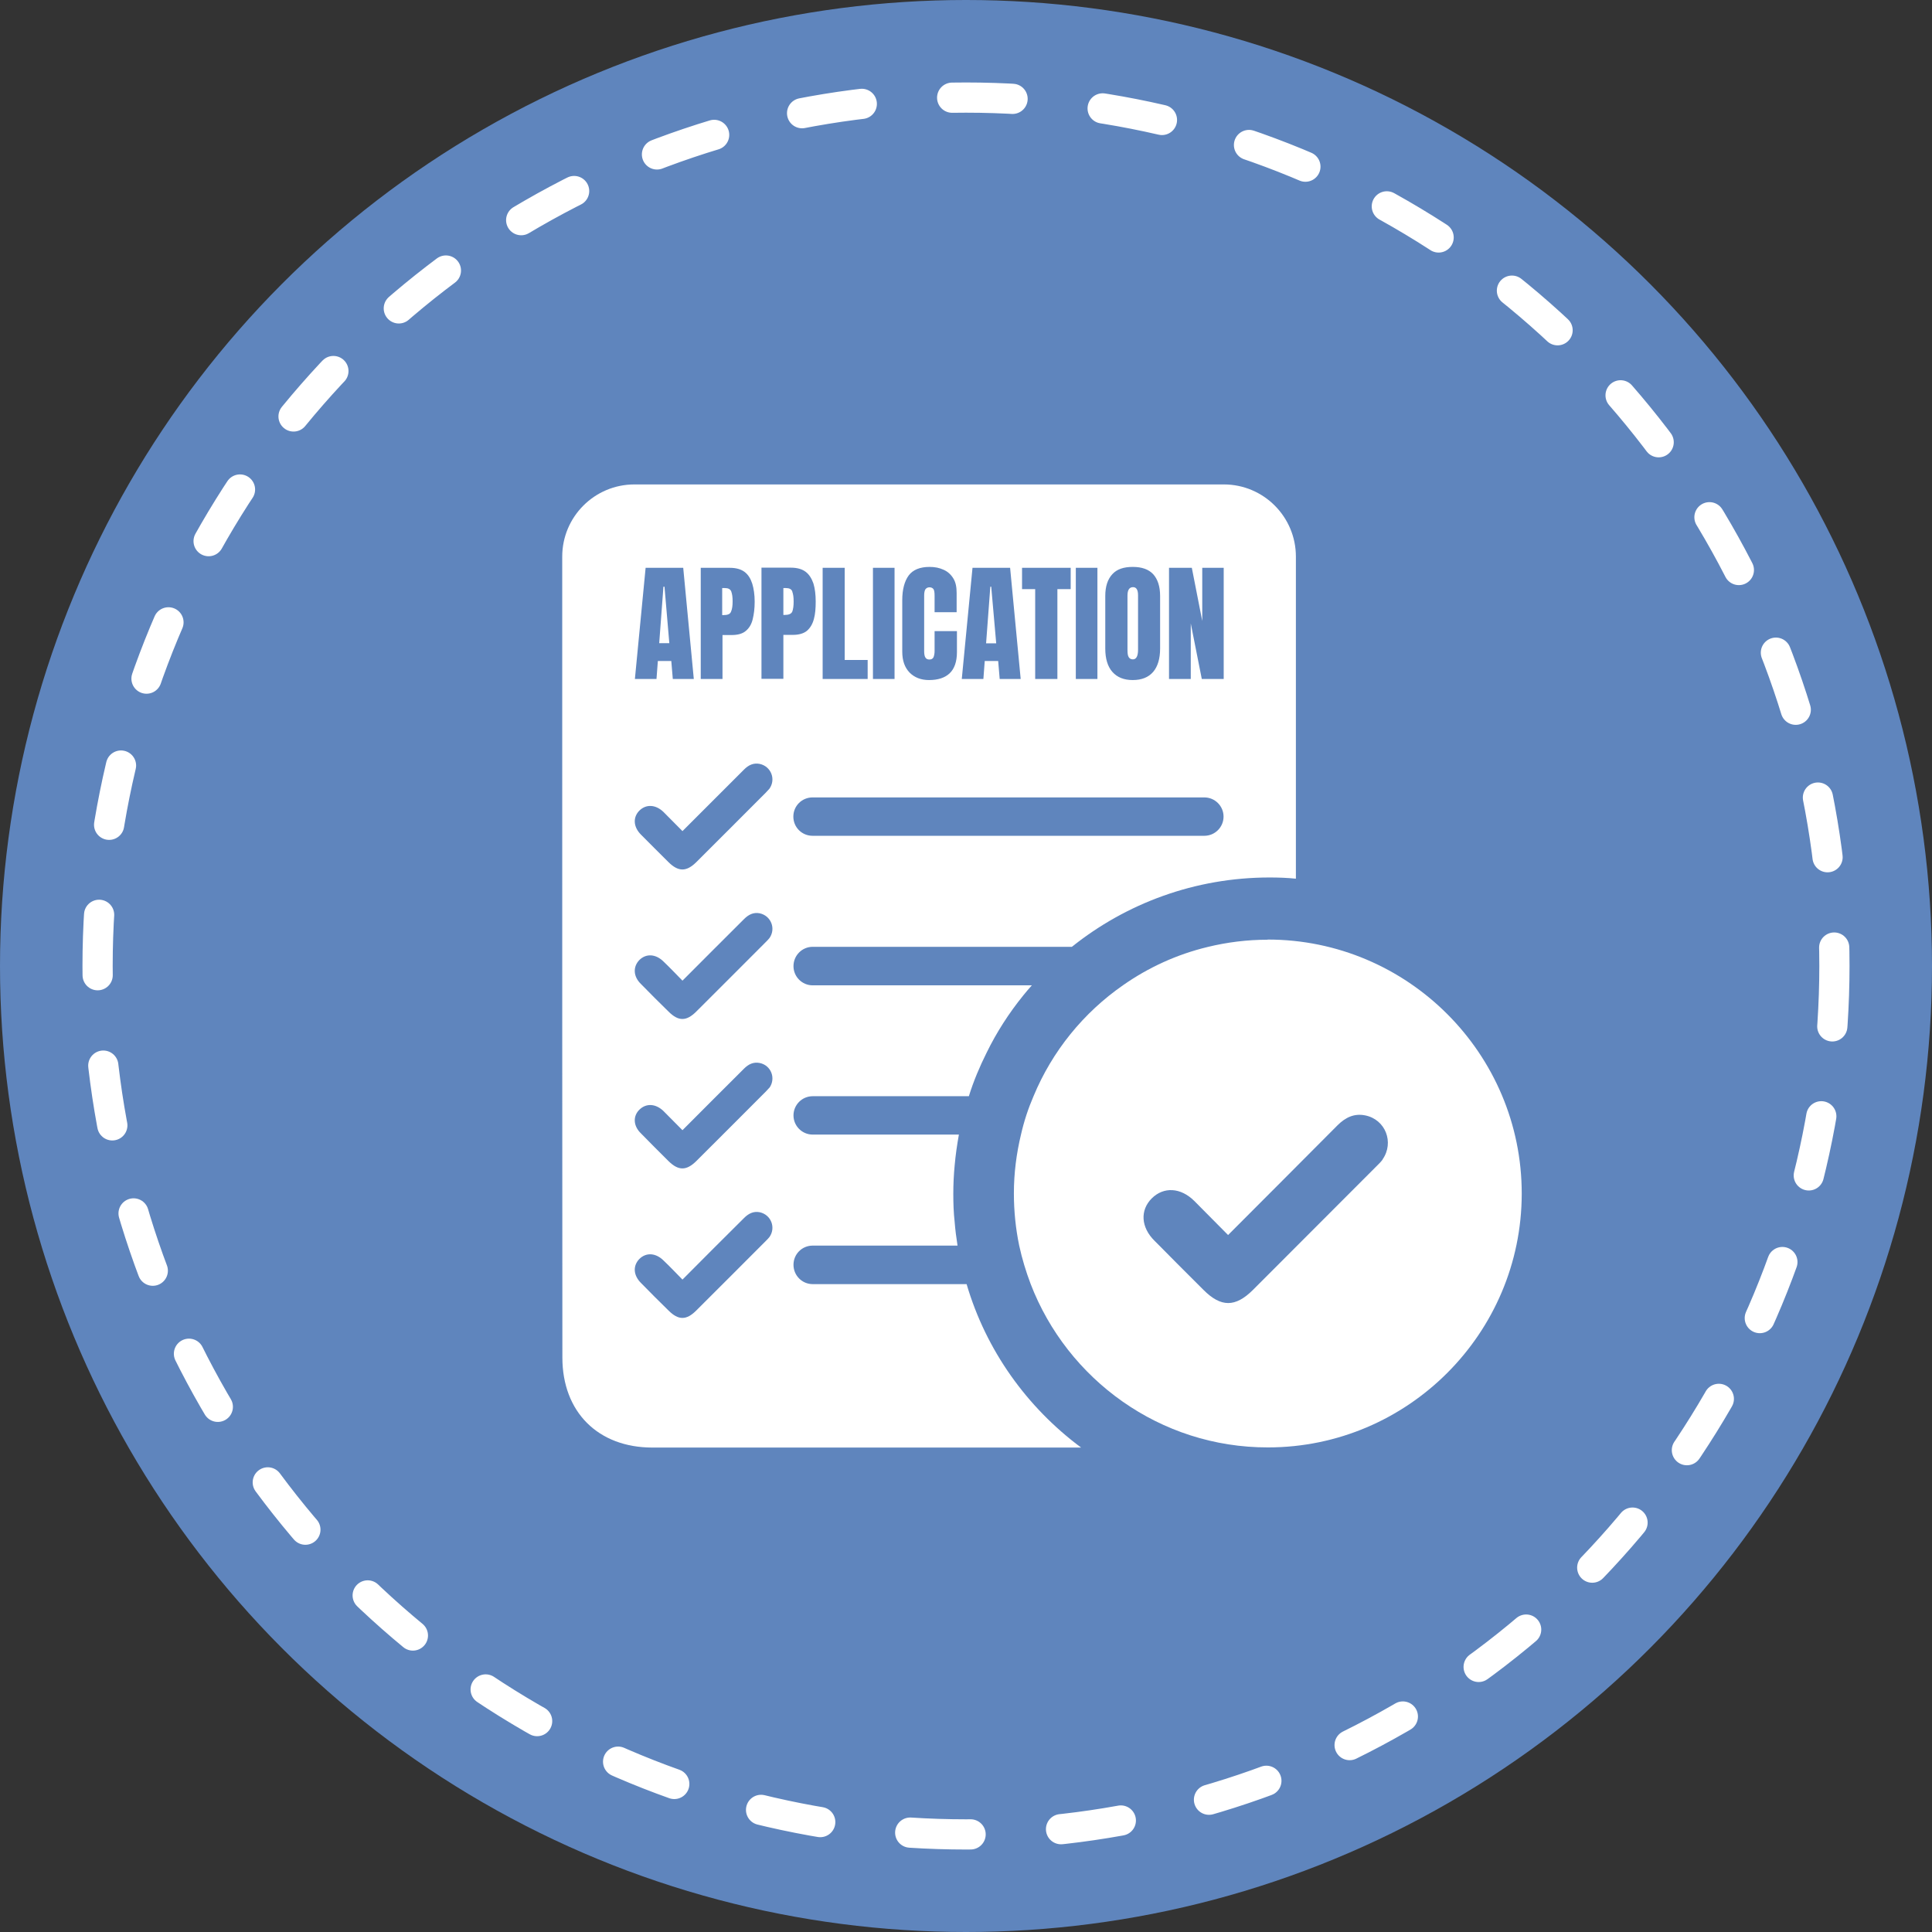 <?xml version="1.0" encoding="UTF-8"?>
<svg id="Layer_1" data-name="Layer 1" xmlns="http://www.w3.org/2000/svg" viewBox="0 0 127.9 127.9">
  <rect x="0" y="0" width="127.9" height="127.9" fill="#333333" stroke="none"/>
  <defs>
    <style>
      .cls-1 {
        fill: none;
        stroke: #fff;
        stroke-dasharray: 0 0 4 6;
        stroke-linecap: round;
        stroke-miterlimit: 10;
        stroke-width: 2px;
      }

      .cls-2 {
        fill: #5f85bd;
      }

      .cls-2, .cls-3 {
        stroke-width: 0px;
      }

      .cls-3 {
        fill: #fff;
      }
    </style>
  </defs>
  <g>
    <circle class="cls-2" cx="63.95" cy="63.95" r="63.95"/>
    <circle class="cls-1" cx="63.95" cy="63.95" r="57.49"/>
  </g>
  <g>
    <g>
      <polygon class="cls-3" points="43.99 38.84 44.31 42.58 43.64 42.58 43.92 38.84 43.99 38.84"/>
      <path class="cls-3" d="M48.41,39.15c-.07-.15-.2-.22-.43-.22h-.17v1.78h.09c.27,0,.44-.07.49-.22.07-.16.1-.38.1-.67s-.03-.49-.09-.65ZM48.41,39.15c-.07-.15-.2-.22-.43-.22h-.17v1.78h.09c.27,0,.44-.07.49-.22.07-.16.1-.38.1-.67s-.03-.49-.09-.65ZM48.41,39.15c-.07-.15-.2-.22-.43-.22h-.17v1.78h.09c.27,0,.44-.07.49-.22.07-.16.1-.38.1-.67s-.03-.49-.09-.65ZM52.45,39.15c-.06-.15-.2-.22-.43-.22h-.16v1.78h.08c.28,0,.44-.07.51-.22.06-.16.09-.38.09-.67s-.03-.49-.09-.65ZM52.45,39.15c-.06-.15-.2-.22-.43-.22h-.16v1.78h.08c.28,0,.44-.07.51-.22.06-.16.09-.38.09-.67s-.03-.49-.09-.65ZM48.41,39.15c-.07-.15-.2-.22-.43-.22h-.17v1.78h.09c.27,0,.44-.07.49-.22.07-.16.1-.38.1-.67s-.03-.49-.09-.65ZM48.41,39.15c-.07-.15-.2-.22-.43-.22h-.17v1.78h.09c.27,0,.44-.07.49-.22.07-.16.1-.38.1-.67s-.03-.49-.09-.65ZM52.45,39.15c-.06-.15-.2-.22-.43-.22h-.16v1.78h.08c.28,0,.44-.07.51-.22.06-.16.09-.38.09-.67s-.03-.49-.09-.65ZM52.45,39.15c-.06-.15-.2-.22-.43-.22h-.16v1.78h.08c.28,0,.44-.07.51-.22.06-.16.09-.38.09-.67s-.03-.49-.09-.65ZM48.41,39.15c-.07-.15-.2-.22-.43-.22h-.17v1.78h.09c.27,0,.44-.07.49-.22.07-.16.1-.38.1-.67s-.03-.49-.09-.65ZM48.41,39.15c-.07-.15-.2-.22-.43-.22h-.17v1.78h.09c.27,0,.44-.07.49-.22.07-.16.1-.38.1-.67s-.03-.49-.09-.65ZM52.45,39.15c-.06-.15-.2-.22-.43-.22h-.16v1.78h.08c.28,0,.44-.07.51-.22.06-.16.09-.38.09-.67s-.03-.49-.09-.65ZM65.63,38.84h-.07l-.28,3.75h.67l-.33-3.75ZM65.63,38.84h-.07l-.28,3.75h.67l-.33-3.75ZM52.45,39.15c-.06-.15-.2-.22-.43-.22h-.16v1.78h.08c.28,0,.44-.07.51-.22.06-.16.09-.38.09-.67s-.03-.49-.09-.65ZM48.41,39.15c-.07-.15-.2-.22-.43-.22h-.17v1.78h.09c.27,0,.44-.07.49-.22.07-.16.1-.38.1-.67s-.03-.49-.09-.65ZM48.41,39.15c-.07-.15-.2-.22-.43-.22h-.17v1.78h.09c.27,0,.44-.07.49-.22.07-.16.1-.38.1-.67s-.03-.49-.09-.65ZM52.45,39.15c-.06-.15-.2-.22-.43-.22h-.16v1.78h.08c.28,0,.44-.07.51-.22.06-.16.09-.38.09-.67s-.03-.49-.09-.65ZM65.63,38.84h-.07l-.28,3.75h.67l-.33-3.75ZM75.01,38.87c-.25,0-.37.19-.37.56v3.58c0,.24.02.39.08.49.06.1.15.15.28.15.22,0,.34-.21.34-.64v-3.6c0-.36-.11-.54-.33-.54ZM75.01,38.87c-.25,0-.37.19-.37.56v3.58c0,.24.02.39.08.49.06.1.15.15.28.15.22,0,.34-.21.34-.64v-3.6c0-.36-.11-.54-.33-.54ZM65.63,38.84h-.07l-.28,3.75h.67l-.33-3.75ZM52.45,39.15c-.06-.15-.2-.22-.43-.22h-.16v1.78h.08c.28,0,.44-.07.51-.22.06-.16.09-.38.09-.67s-.03-.49-.09-.65ZM48.41,39.15c-.07-.15-.2-.22-.43-.22h-.17v1.78h.09c.27,0,.44-.07.49-.22.07-.16.1-.38.1-.67s-.03-.49-.09-.65ZM48.41,39.15c-.07-.15-.2-.22-.43-.22h-.17v1.78h.09c.27,0,.44-.07.49-.22.07-.16.1-.38.1-.67s-.03-.49-.09-.65ZM52.45,39.15c-.06-.15-.2-.22-.43-.22h-.16v1.78h.08c.28,0,.44-.07.51-.22.06-.16.09-.38.09-.67s-.03-.49-.09-.65ZM65.63,38.84h-.07l-.28,3.75h.67l-.33-3.75ZM75.01,38.87c-.25,0-.37.19-.37.56v3.58c0,.24.02.39.08.49.06.1.15.15.28.15.22,0,.34-.21.34-.64v-3.6c0-.36-.11-.54-.33-.54ZM52.45,39.15c-.06-.15-.2-.22-.43-.22h-.16v1.78h.08c.28,0,.44-.07.51-.22.06-.16.09-.38.09-.67s-.03-.49-.09-.65ZM48.41,39.15c-.07-.15-.2-.22-.43-.22h-.17v1.78h.09c.27,0,.44-.07.49-.22.07-.16.1-.38.1-.67s-.03-.49-.09-.65ZM65.63,38.84h-.07l-.28,3.75h.67l-.33-3.75ZM75.01,38.87c-.25,0-.37.19-.37.56v3.58c0,.24.02.39.08.49.06.1.15.15.28.15.22,0,.34-.21.34-.64v-3.6c0-.36-.11-.54-.33-.54ZM48.41,39.15c-.07-.15-.2-.22-.43-.22h-.17v1.78h.09c.27,0,.44-.07.49-.22.07-.16.1-.38.1-.67s-.03-.49-.09-.65ZM52.45,39.15c-.06-.15-.2-.22-.43-.22h-.16v1.78h.08c.28,0,.44-.07.51-.22.06-.16.09-.38.09-.67s-.03-.49-.09-.65ZM65.63,38.84h-.07l-.28,3.75h.67l-.33-3.75ZM75.01,38.87c-.25,0-.37.19-.37.56v3.58c0,.24.02.39.08.49.06.1.15.15.28.15.22,0,.34-.21.34-.64v-3.6c0-.36-.11-.54-.33-.54ZM52.45,39.15c-.06-.15-.2-.22-.43-.22h-.16v1.78h.08c.28,0,.44-.07.51-.22.06-.16.09-.38.09-.67s-.03-.49-.09-.65ZM48.41,39.15c-.07-.15-.2-.22-.43-.22h-.17v1.78h.09c.27,0,.44-.07.49-.22.07-.16.1-.38.1-.67s-.03-.49-.09-.65ZM65.63,38.84h-.07l-.28,3.75h.67l-.33-3.75ZM75.01,38.87c-.25,0-.37.19-.37.56v3.58c0,.24.02.39.08.49.06.1.15.15.28.15.22,0,.34-.21.34-.64v-3.6c0-.36-.11-.54-.33-.54ZM48.41,39.15c-.07-.15-.2-.22-.43-.22h-.17v1.78h.09c.27,0,.44-.07.49-.22.07-.16.1-.38.1-.67s-.03-.49-.09-.65ZM52.45,39.15c-.06-.15-.2-.22-.43-.22h-.16v1.78h.08c.28,0,.44-.07.51-.22.06-.16.09-.38.09-.67s-.03-.49-.09-.65ZM65.63,38.84h-.07l-.28,3.75h.67l-.33-3.75ZM75.01,38.87c-.25,0-.37.19-.37.56v3.58c0,.24.02.39.08.49.06.1.15.15.28.15.22,0,.34-.21.34-.64v-3.6c0-.36-.11-.54-.33-.54ZM52.45,39.15c-.06-.15-.2-.22-.43-.22h-.16v1.78h.08c.28,0,.44-.07.51-.22.06-.16.09-.38.09-.67s-.03-.49-.09-.65ZM48.41,39.15c-.07-.15-.2-.22-.43-.22h-.17v1.78h.09c.27,0,.44-.07.49-.22.07-.16.1-.38.1-.67s-.03-.49-.09-.65ZM65.63,38.84h-.07l-.28,3.75h.67l-.33-3.75ZM75.01,38.87c-.25,0-.37.19-.37.56v3.58c0,.24.02.39.08.49.06.1.15.15.28.15.22,0,.34-.21.34-.64v-3.6c0-.36-.11-.54-.33-.54ZM48.41,39.15c-.07-.15-.2-.22-.43-.22h-.17v1.78h.09c.27,0,.44-.07.49-.22.07-.16.1-.38.1-.67s-.03-.49-.09-.65ZM52.45,39.15c-.06-.15-.2-.22-.43-.22h-.16v1.78h.08c.28,0,.44-.07.51-.22.06-.16.09-.38.09-.67s-.03-.49-.09-.65ZM65.63,38.84h-.07l-.28,3.75h.67l-.33-3.75ZM75.01,38.87c-.25,0-.37.19-.37.56v3.58c0,.24.02.39.08.49.06.1.15.15.28.15.22,0,.34-.21.34-.64v-3.6c0-.36-.11-.54-.33-.54ZM52.45,39.15c-.06-.15-.2-.22-.43-.22h-.16v1.78h.08c.28,0,.44-.07.51-.22.06-.16.09-.38.09-.67s-.03-.49-.09-.65ZM48.41,39.15c-.07-.15-.2-.22-.43-.22h-.17v1.78h.09c.27,0,.44-.07.49-.22.07-.16.1-.38.1-.67s-.03-.49-.09-.65ZM65.63,38.84h-.07l-.28,3.75h.67l-.33-3.75ZM75.01,38.87c-.25,0-.37.19-.37.56v3.58c0,.24.02.39.08.49.06.1.15.15.28.15.22,0,.34-.21.34-.64v-3.6c0-.36-.11-.54-.33-.54ZM48.41,39.15c-.07-.15-.2-.22-.43-.22h-.17v1.78h.09c.27,0,.44-.07.49-.22.07-.16.1-.38.1-.67s-.03-.49-.09-.65ZM52.45,39.15c-.06-.15-.2-.22-.43-.22h-.16v1.78h.08c.28,0,.44-.07.51-.22.06-.16.09-.38.09-.67s-.03-.49-.09-.65ZM65.63,38.84h-.07l-.28,3.75h.67l-.33-3.75ZM75.01,38.87c-.25,0-.37.19-.37.56v3.58c0,.24.02.39.08.49.06.1.15.15.28.15.22,0,.34-.21.34-.64v-3.6c0-.36-.11-.54-.33-.54ZM52.45,39.15c-.06-.15-.2-.22-.43-.22h-.16v1.78h.08c.28,0,.44-.07.51-.22.06-.16.09-.38.09-.67s-.03-.49-.09-.65ZM48.41,39.15c-.07-.15-.2-.22-.43-.22h-.17v1.78h.09c.27,0,.44-.07.49-.22.07-.16.1-.38.1-.67s-.03-.49-.09-.65ZM65.63,38.84h-.07l-.28,3.75h.67l-.33-3.75ZM75.01,38.87c-.25,0-.37.19-.37.56v3.58c0,.24.02.39.08.49.06.1.15.15.28.15.22,0,.34-.21.34-.64v-3.6c0-.36-.11-.54-.33-.54ZM48.41,39.15c-.07-.15-.2-.22-.43-.22h-.17v1.78h.09c.27,0,.44-.07.49-.22.07-.16.1-.38.1-.67s-.03-.49-.09-.65ZM52.45,39.15c-.06-.15-.2-.22-.43-.22h-.16v1.78h.08c.28,0,.44-.07.51-.22.06-.16.09-.38.09-.67s-.03-.49-.09-.65ZM65.63,38.84h-.07l-.28,3.75h.67l-.33-3.75ZM75.01,38.87c-.25,0-.37.19-.37.56v3.58c0,.24.02.39.08.49.06.1.15.15.28.15.22,0,.34-.21.34-.64v-3.6c0-.36-.11-.54-.33-.54ZM52.45,39.15c-.06-.15-.2-.22-.43-.22h-.16v1.78h.08c.28,0,.44-.07.51-.22.06-.16.09-.38.09-.67s-.03-.49-.09-.65ZM48.41,39.15c-.07-.15-.2-.22-.43-.22h-.17v1.78h.09c.27,0,.44-.07.49-.22.07-.16.1-.38.1-.67s-.03-.49-.09-.65ZM65.63,38.84h-.07l-.28,3.75h.67l-.33-3.75ZM75.01,38.87c-.25,0-.37.19-.37.56v3.58c0,.24.02.39.08.49.06.1.15.15.28.15.22,0,.34-.21.34-.64v-3.6c0-.36-.11-.54-.33-.54ZM81.03,32.07h-39.03c-2.64,0-4.78,2.14-4.78,4.78v12.11c0,13.63,0,27.28.01,40.91,0,3.6,2.36,5.96,5.96,5.96h28.38c-3.59-2.67-6.29-6.43-7.58-10.82h-10.19c-.7,0-1.27-.57-1.27-1.28s.57-1.27,1.27-1.27h9.59c-.08-.52-.15-1.03-.19-1.56-.07-.61-.09-1.24-.09-1.87s.03-1.26.09-1.88c.06-.69.16-1.37.28-2.04h-9.68c-.7,0-1.27-.57-1.27-1.27s.57-1.27,1.27-1.27h10.34c.31-1,.72-1.97,1.18-2.89.66-1.35,1.48-2.62,2.42-3.78.18-.22.37-.45.57-.67h-14.51c-.7,0-1.27-.57-1.27-1.27h0c0-.71.57-1.28,1.27-1.28h17.16c3.59-2.87,8.14-4.59,13.09-4.59.58,0,1.17.02,1.74.08v-21.32c0-2.64-2.14-4.78-4.77-4.78ZM73.17,39.45c0-.63.16-1.11.47-1.44.3-.33.75-.48,1.35-.48s1.05.16,1.35.48c.3.33.46.81.46,1.44v3.49c0,.67-.16,1.19-.46,1.54-.31.36-.76.54-1.35.54s-1.03-.18-1.35-.54c-.31-.35-.47-.87-.47-1.54v-3.49ZM71.22,37.59h1.43v7.36h-1.43v-7.36ZM67.66,37.59h3.22v1.41h-.88v5.95h-1.47v-5.95h-.87v-1.41ZM64.37,37.59h2.5l.7,7.36h-1.39l-.1-1.19h-.89l-.09,1.19h-1.43l.71-7.36ZM59.73,39.73c0-.71.15-1.26.43-1.64.28-.37.74-.56,1.38-.56.35,0,.65.06.93.19.27.12.48.31.64.57.16.26.22.57.22.97v1.27h-1.46v-1.09c0-.22-.02-.37-.08-.45-.06-.07-.15-.11-.26-.11-.13,0-.22.06-.28.15-.05.1-.07.24-.07.39v3.69c0,.2.03.35.09.43.06.09.15.12.26.12.12,0,.21-.04.27-.15.04-.11.07-.24.07-.4v-1.33h1.48v1.39c0,.64-.17,1.11-.49,1.41s-.78.44-1.36.44c-.53,0-.96-.17-1.28-.49-.33-.34-.49-.8-.49-1.39v-3.4ZM57.79,37.59h1.43v7.36h-1.43v-7.36ZM54.46,37.59h1.46v6.1h1.52v1.26h-2.98v-7.36ZM46.37,37.59h1.95c.4,0,.73.09.97.27.24.18.4.44.51.78.1.33.16.73.16,1.19s-.05.83-.13,1.16c-.08.34-.24.6-.46.78-.21.18-.53.27-.93.27h-.61v2.91h-1.44v-7.36ZM42.73,37.59h2.5l.7,7.36h-1.39l-.1-1.19h-.89l-.09,1.19h-1.43l.71-7.36ZM50.94,81.89c-.08.1-.16.18-.24.26-1.54,1.54-3.07,3.08-4.61,4.61-.65.65-1.18.65-1.83,0-.62-.61-1.23-1.21-1.83-1.83-.51-.51-.54-1.14-.1-1.59.45-.44,1.08-.4,1.59.1.42.4.82.82,1.26,1.27,1.38-1.39,2.73-2.74,4.08-4.08.29-.29.62-.46,1.03-.38.75.16,1.09,1.01.65,1.64ZM50.94,72c-.08.09-.16.18-.24.26-1.54,1.54-3.07,3.08-4.61,4.61-.65.64-1.18.64-1.83,0-.62-.61-1.23-1.23-1.83-1.84-.51-.49-.54-1.14-.1-1.57.45-.44,1.08-.4,1.59.09.42.42.82.83,1.26,1.27,1.38-1.39,2.73-2.73,4.08-4.08.29-.29.62-.45,1.03-.37.75.15,1.09,1,.65,1.64ZM50.94,62.1c-.08.1-.16.18-.24.26-1.54,1.54-3.07,3.08-4.61,4.61-.65.65-1.18.65-1.83,0-.62-.61-1.23-1.21-1.83-1.83-.51-.49-.54-1.14-.1-1.59.45-.44,1.08-.4,1.59.1.42.4.82.82,1.26,1.27,1.38-1.39,2.73-2.73,4.08-4.08.29-.29.62-.46,1.03-.38.75.16,1.09,1.01.65,1.64ZM50.94,52.21c-.08.09-.16.18-.24.26-1.54,1.54-3.07,3.08-4.61,4.61-.65.64-1.18.64-1.83,0-.62-.61-1.23-1.23-1.83-1.83-.51-.51-.54-1.15-.1-1.59.45-.44,1.08-.4,1.59.09.42.42.82.83,1.26,1.27l4.08-4.08c.29-.29.62-.45,1.03-.37.75.16,1.09,1.01.65,1.64ZM52.46,42.03h-.6v2.91h-1.45v-7.36h1.95c.4,0,.73.09.97.27.24.18.4.44.52.78.1.33.15.73.15,1.19s-.03.83-.12,1.16c-.09.34-.25.6-.46.78-.22.18-.54.27-.94.27ZM79.73,55.33h-25.94c-.7,0-1.27-.56-1.27-1.27s.57-1.27,1.27-1.27h25.94c.7,0,1.27.57,1.27,1.27s-.57,1.27-1.27,1.27ZM81,44.95h-1.44l-.73-3.68v3.68h-1.44v-7.36h1.51l.69,3.52v-3.52h1.42v7.36ZM75,43.65c.22,0,.34-.21.34-.64v-3.6c0-.36-.11-.54-.33-.54-.25,0-.37.19-.37.56v3.58c0,.24.02.39.08.49.06.1.15.15.28.15ZM65.63,38.84h-.07l-.28,3.75h.67l-.33-3.75ZM52.02,38.93h-.16v1.78h.08c.28,0,.44-.07.51-.22.06-.16.09-.38.09-.67s-.03-.49-.09-.65c-.06-.15-.2-.22-.43-.22ZM48.4,40.48c.07-.16.1-.38.1-.67s-.03-.49-.09-.65c-.07-.15-.2-.22-.43-.22h-.17v1.78h.09c.27,0,.44-.07.49-.22ZM75.01,38.87c-.25,0-.37.19-.37.56v3.58c0,.24.02.39.08.49.06.1.15.15.28.15.22,0,.34-.21.34-.64v-3.6c0-.36-.11-.54-.33-.54ZM65.63,38.84h-.07l-.28,3.75h.67l-.33-3.75ZM48.41,39.15c-.07-.15-.2-.22-.43-.22h-.17v1.78h.09c.27,0,.44-.07.49-.22.07-.16.1-.38.1-.67s-.03-.49-.09-.65ZM52.45,39.15c-.06-.15-.2-.22-.43-.22h-.16v1.78h.08c.28,0,.44-.07.51-.22.06-.16.09-.38.09-.67s-.03-.49-.09-.65ZM75.01,38.87c-.25,0-.37.19-.37.56v3.58c0,.24.02.39.08.49.06.1.15.15.28.15.22,0,.34-.21.34-.64v-3.6c0-.36-.11-.54-.33-.54ZM65.63,38.84h-.07l-.28,3.75h.67l-.33-3.75ZM52.45,39.15c-.06-.15-.2-.22-.43-.22h-.16v1.78h.08c.28,0,.44-.07.51-.22.06-.16.09-.38.09-.67s-.03-.49-.09-.65ZM48.41,39.15c-.07-.15-.2-.22-.43-.22h-.17v1.78h.09c.27,0,.44-.07.49-.22.07-.16.1-.38.1-.67s-.03-.49-.09-.65ZM75.01,38.87c-.25,0-.37.19-.37.56v3.58c0,.24.02.39.08.49.06.1.15.15.28.15.22,0,.34-.21.34-.64v-3.6c0-.36-.11-.54-.33-.54ZM65.63,38.84h-.07l-.28,3.75h.67l-.33-3.75ZM48.41,39.15c-.07-.15-.2-.22-.43-.22h-.17v1.78h.09c.27,0,.44-.07.49-.22.07-.16.1-.38.1-.67s-.03-.49-.09-.65ZM52.45,39.15c-.06-.15-.2-.22-.43-.22h-.16v1.78h.08c.28,0,.44-.07.51-.22.06-.16.09-.38.09-.67s-.03-.49-.09-.65ZM75.01,38.87c-.25,0-.37.19-.37.56v3.58c0,.24.02.39.08.49.06.1.15.15.28.15.22,0,.34-.21.34-.64v-3.6c0-.36-.11-.54-.33-.54ZM65.63,38.84h-.07l-.28,3.75h.67l-.33-3.75ZM52.45,39.15c-.06-.15-.2-.22-.43-.22h-.16v1.78h.08c.28,0,.44-.07.51-.22.06-.16.09-.38.09-.67s-.03-.49-.09-.65ZM48.41,39.15c-.07-.15-.2-.22-.43-.22h-.17v1.78h.09c.27,0,.44-.07.49-.22.07-.16.1-.38.1-.67s-.03-.49-.09-.65ZM75.01,38.87c-.25,0-.37.19-.37.56v3.58c0,.24.02.39.08.49.06.1.15.15.28.15.22,0,.34-.21.34-.64v-3.6c0-.36-.11-.54-.33-.54ZM65.63,38.84h-.07l-.28,3.75h.67l-.33-3.75ZM48.41,39.15c-.07-.15-.2-.22-.43-.22h-.17v1.78h.09c.27,0,.44-.07.49-.22.07-.16.1-.38.1-.67s-.03-.49-.09-.65ZM52.45,39.15c-.06-.15-.2-.22-.43-.22h-.16v1.78h.08c.28,0,.44-.07.51-.22.06-.16.09-.38.09-.67s-.03-.49-.09-.65ZM75.01,38.87c-.25,0-.37.19-.37.56v3.58c0,.24.02.39.08.49.06.1.15.15.28.15.22,0,.34-.21.34-.64v-3.6c0-.36-.11-.54-.33-.54ZM65.63,38.84h-.07l-.28,3.75h.67l-.33-3.75ZM52.45,39.15c-.06-.15-.2-.22-.43-.22h-.16v1.78h.08c.28,0,.44-.07.51-.22.06-.16.09-.38.09-.67s-.03-.49-.09-.65ZM48.41,39.15c-.07-.15-.2-.22-.43-.22h-.17v1.78h.09c.27,0,.44-.07.49-.22.07-.16.1-.38.1-.67s-.03-.49-.09-.65ZM75.01,38.87c-.25,0-.37.19-.37.56v3.58c0,.24.02.39.08.49.06.1.15.15.28.15.22,0,.34-.21.34-.64v-3.6c0-.36-.11-.54-.33-.54ZM65.63,38.84h-.07l-.28,3.75h.67l-.33-3.75ZM48.41,39.15c-.07-.15-.2-.22-.43-.22h-.17v1.78h.09c.27,0,.44-.07.49-.22.07-.16.1-.38.1-.67s-.03-.49-.09-.65ZM52.45,39.15c-.06-.15-.2-.22-.43-.22h-.16v1.78h.08c.28,0,.44-.07.51-.22.06-.16.09-.38.09-.67s-.03-.49-.09-.65ZM75.01,38.87c-.25,0-.37.19-.37.56v3.58c0,.24.02.39.08.49.06.1.15.15.28.15.22,0,.34-.21.34-.64v-3.6c0-.36-.11-.54-.33-.54ZM65.63,38.84h-.07l-.28,3.75h.67l-.33-3.75ZM52.45,39.15c-.06-.15-.2-.22-.43-.22h-.16v1.78h.08c.28,0,.44-.07.51-.22.06-.16.09-.38.09-.67s-.03-.49-.09-.65ZM48.41,39.15c-.07-.15-.2-.22-.43-.22h-.17v1.78h.09c.27,0,.44-.07.49-.22.07-.16.1-.38.1-.67s-.03-.49-.09-.65ZM75.01,38.87c-.25,0-.37.19-.37.56v3.58c0,.24.02.39.08.49.06.1.15.15.28.15.22,0,.34-.21.34-.64v-3.6c0-.36-.11-.54-.33-.54ZM65.63,38.84h-.07l-.28,3.75h.67l-.33-3.75ZM48.41,39.15c-.07-.15-.2-.22-.43-.22h-.17v1.78h.09c.27,0,.44-.07.49-.22.07-.16.1-.38.1-.67s-.03-.49-.09-.65ZM52.45,39.15c-.06-.15-.2-.22-.43-.22h-.16v1.78h.08c.28,0,.44-.07.51-.22.06-.16.09-.38.09-.67s-.03-.49-.09-.65ZM75.01,38.87c-.25,0-.37.19-.37.56v3.58c0,.24.02.39.08.49.06.1.15.15.28.15.22,0,.34-.21.34-.64v-3.6c0-.36-.11-.54-.33-.54ZM65.63,38.84h-.07l-.28,3.75h.67l-.33-3.75ZM52.45,39.15c-.06-.15-.2-.22-.43-.22h-.16v1.78h.08c.28,0,.44-.07.51-.22.06-.16.09-.38.09-.67s-.03-.49-.09-.65ZM48.41,39.15c-.07-.15-.2-.22-.43-.22h-.17v1.78h.09c.27,0,.44-.07.49-.22.07-.16.1-.38.1-.67s-.03-.49-.09-.65ZM48.41,39.15c-.07-.15-.2-.22-.43-.22h-.17v1.78h.09c.27,0,.44-.07.49-.22.07-.16.1-.38.1-.67s-.03-.49-.09-.65ZM52.45,39.15c-.06-.15-.2-.22-.43-.22h-.16v1.78h.08c.28,0,.44-.07.51-.22.06-.16.09-.38.09-.67s-.03-.49-.09-.65ZM65.63,38.84h-.07l-.28,3.75h.67l-.33-3.75ZM75.01,38.87c-.25,0-.37.19-.37.56v3.58c0,.24.02.39.08.49.06.1.15.15.28.15.22,0,.34-.21.34-.64v-3.6c0-.36-.11-.54-.33-.54ZM75.01,38.87c-.25,0-.37.19-.37.56v3.58c0,.24.02.39.08.49.06.1.15.15.28.15.22,0,.34-.21.34-.64v-3.6c0-.36-.11-.54-.33-.54ZM65.63,38.84h-.07l-.28,3.75h.67l-.33-3.75ZM52.45,39.15c-.06-.15-.2-.22-.43-.22h-.16v1.78h.08c.28,0,.44-.07.51-.22.06-.16.09-.38.09-.67s-.03-.49-.09-.65ZM48.41,39.15c-.07-.15-.2-.22-.43-.22h-.17v1.78h.09c.27,0,.44-.07.49-.22.07-.16.1-.38.1-.67s-.03-.49-.09-.65ZM48.41,39.15c-.07-.15-.2-.22-.43-.22h-.17v1.78h.09c.27,0,.44-.07.49-.22.07-.16.1-.38.1-.67s-.03-.49-.09-.65ZM52.45,39.15c-.06-.15-.2-.22-.43-.22h-.16v1.78h.08c.28,0,.44-.07.51-.22.06-.16.09-.38.09-.67s-.03-.49-.09-.65ZM65.63,38.84h-.07l-.28,3.75h.67l-.33-3.75ZM65.63,38.84h-.07l-.28,3.75h.67l-.33-3.75ZM52.45,39.15c-.06-.15-.2-.22-.43-.22h-.16v1.78h.08c.28,0,.44-.07.51-.22.06-.16.09-.38.09-.67s-.03-.49-.09-.65ZM48.41,39.15c-.07-.15-.2-.22-.43-.22h-.17v1.78h.09c.27,0,.44-.07.49-.22.07-.16.1-.38.1-.67s-.03-.49-.09-.65ZM48.41,39.15c-.07-.15-.2-.22-.43-.22h-.17v1.78h.09c.27,0,.44-.07.49-.22.07-.16.1-.38.1-.67s-.03-.49-.09-.65ZM52.45,39.15c-.06-.15-.2-.22-.43-.22h-.16v1.78h.08c.28,0,.44-.07.51-.22.06-.16.09-.38.09-.67s-.03-.49-.09-.65ZM65.63,38.84h-.07l-.28,3.75h.67l-.33-3.75ZM65.63,38.84h-.07l-.28,3.75h.67l-.33-3.75ZM52.45,39.15c-.06-.15-.2-.22-.43-.22h-.16v1.78h.08c.28,0,.44-.07.51-.22.06-.16.09-.38.09-.67s-.03-.49-.09-.65ZM48.41,39.15c-.07-.15-.2-.22-.43-.22h-.17v1.78h.09c.27,0,.44-.07.49-.22.07-.16.1-.38.1-.67s-.03-.49-.09-.65ZM48.41,39.15c-.07-.15-.2-.22-.43-.22h-.17v1.78h.09c.27,0,.44-.07.49-.22.07-.16.1-.38.1-.67s-.03-.49-.09-.65ZM52.45,39.15c-.06-.15-.2-.22-.43-.22h-.16v1.78h.08c.28,0,.44-.07.51-.22.06-.16.09-.38.09-.67s-.03-.49-.09-.65ZM52.45,39.15c-.06-.15-.2-.22-.43-.22h-.16v1.78h.08c.28,0,.44-.07.51-.22.06-.16.09-.38.09-.67s-.03-.49-.09-.65ZM48.41,39.15c-.07-.15-.2-.22-.43-.22h-.17v1.78h.09c.27,0,.44-.07.49-.22.07-.16.1-.38.1-.67s-.03-.49-.09-.65ZM48.41,39.15c-.07-.15-.2-.22-.43-.22h-.17v1.78h.09c.27,0,.44-.07.49-.22.07-.16.1-.38.1-.67s-.03-.49-.09-.65ZM52.45,39.15c-.06-.15-.2-.22-.43-.22h-.16v1.78h.08c.28,0,.44-.07.51-.22.06-.16.09-.38.09-.67s-.03-.49-.09-.65ZM52.45,39.15c-.06-.15-.2-.22-.43-.22h-.16v1.78h.08c.28,0,.44-.07.51-.22.06-.16.09-.38.09-.67s-.03-.49-.09-.65ZM48.41,39.15c-.07-.15-.2-.22-.43-.22h-.17v1.78h.09c.27,0,.44-.07.49-.22.07-.16.1-.38.1-.67s-.03-.49-.09-.65Z"/>
    </g>
    <path class="cls-3" d="M83.92,62.21c-1.37,0-2.7.17-3.97.48-2.04.49-3.93,1.36-5.6,2.53-2.62,1.82-4.69,4.36-5.93,7.35-.35.81-.63,1.66-.83,2.54-.3,1.25-.47,2.55-.47,3.89,0,1.18.12,2.34.35,3.45.19.88.45,1.73.76,2.55,2.43,6.32,8.56,10.83,15.71,10.82,9.26,0,16.79-7.55,16.8-16.79.01-9.28-7.55-16.84-16.83-16.83ZM91.54,76.75c-.12.17-.27.31-.42.46-2.72,2.73-5.46,5.47-8.18,8.19-1.16,1.15-2.11,1.15-3.26,0-.12-.12-.26-.26-.38-.38-.85-.84-1.7-1.7-2.54-2.55l-.33-.33c-.9-.89-.97-2.02-.18-2.81.79-.78,1.91-.72,2.81.17.73.73,1.45,1.47,2.24,2.26,2.46-2.47,4.86-4.86,7.24-7.26.52-.52,1.1-.81,1.84-.66,1.34.27,1.93,1.79,1.15,2.91Z"/>
  </g>
</svg>